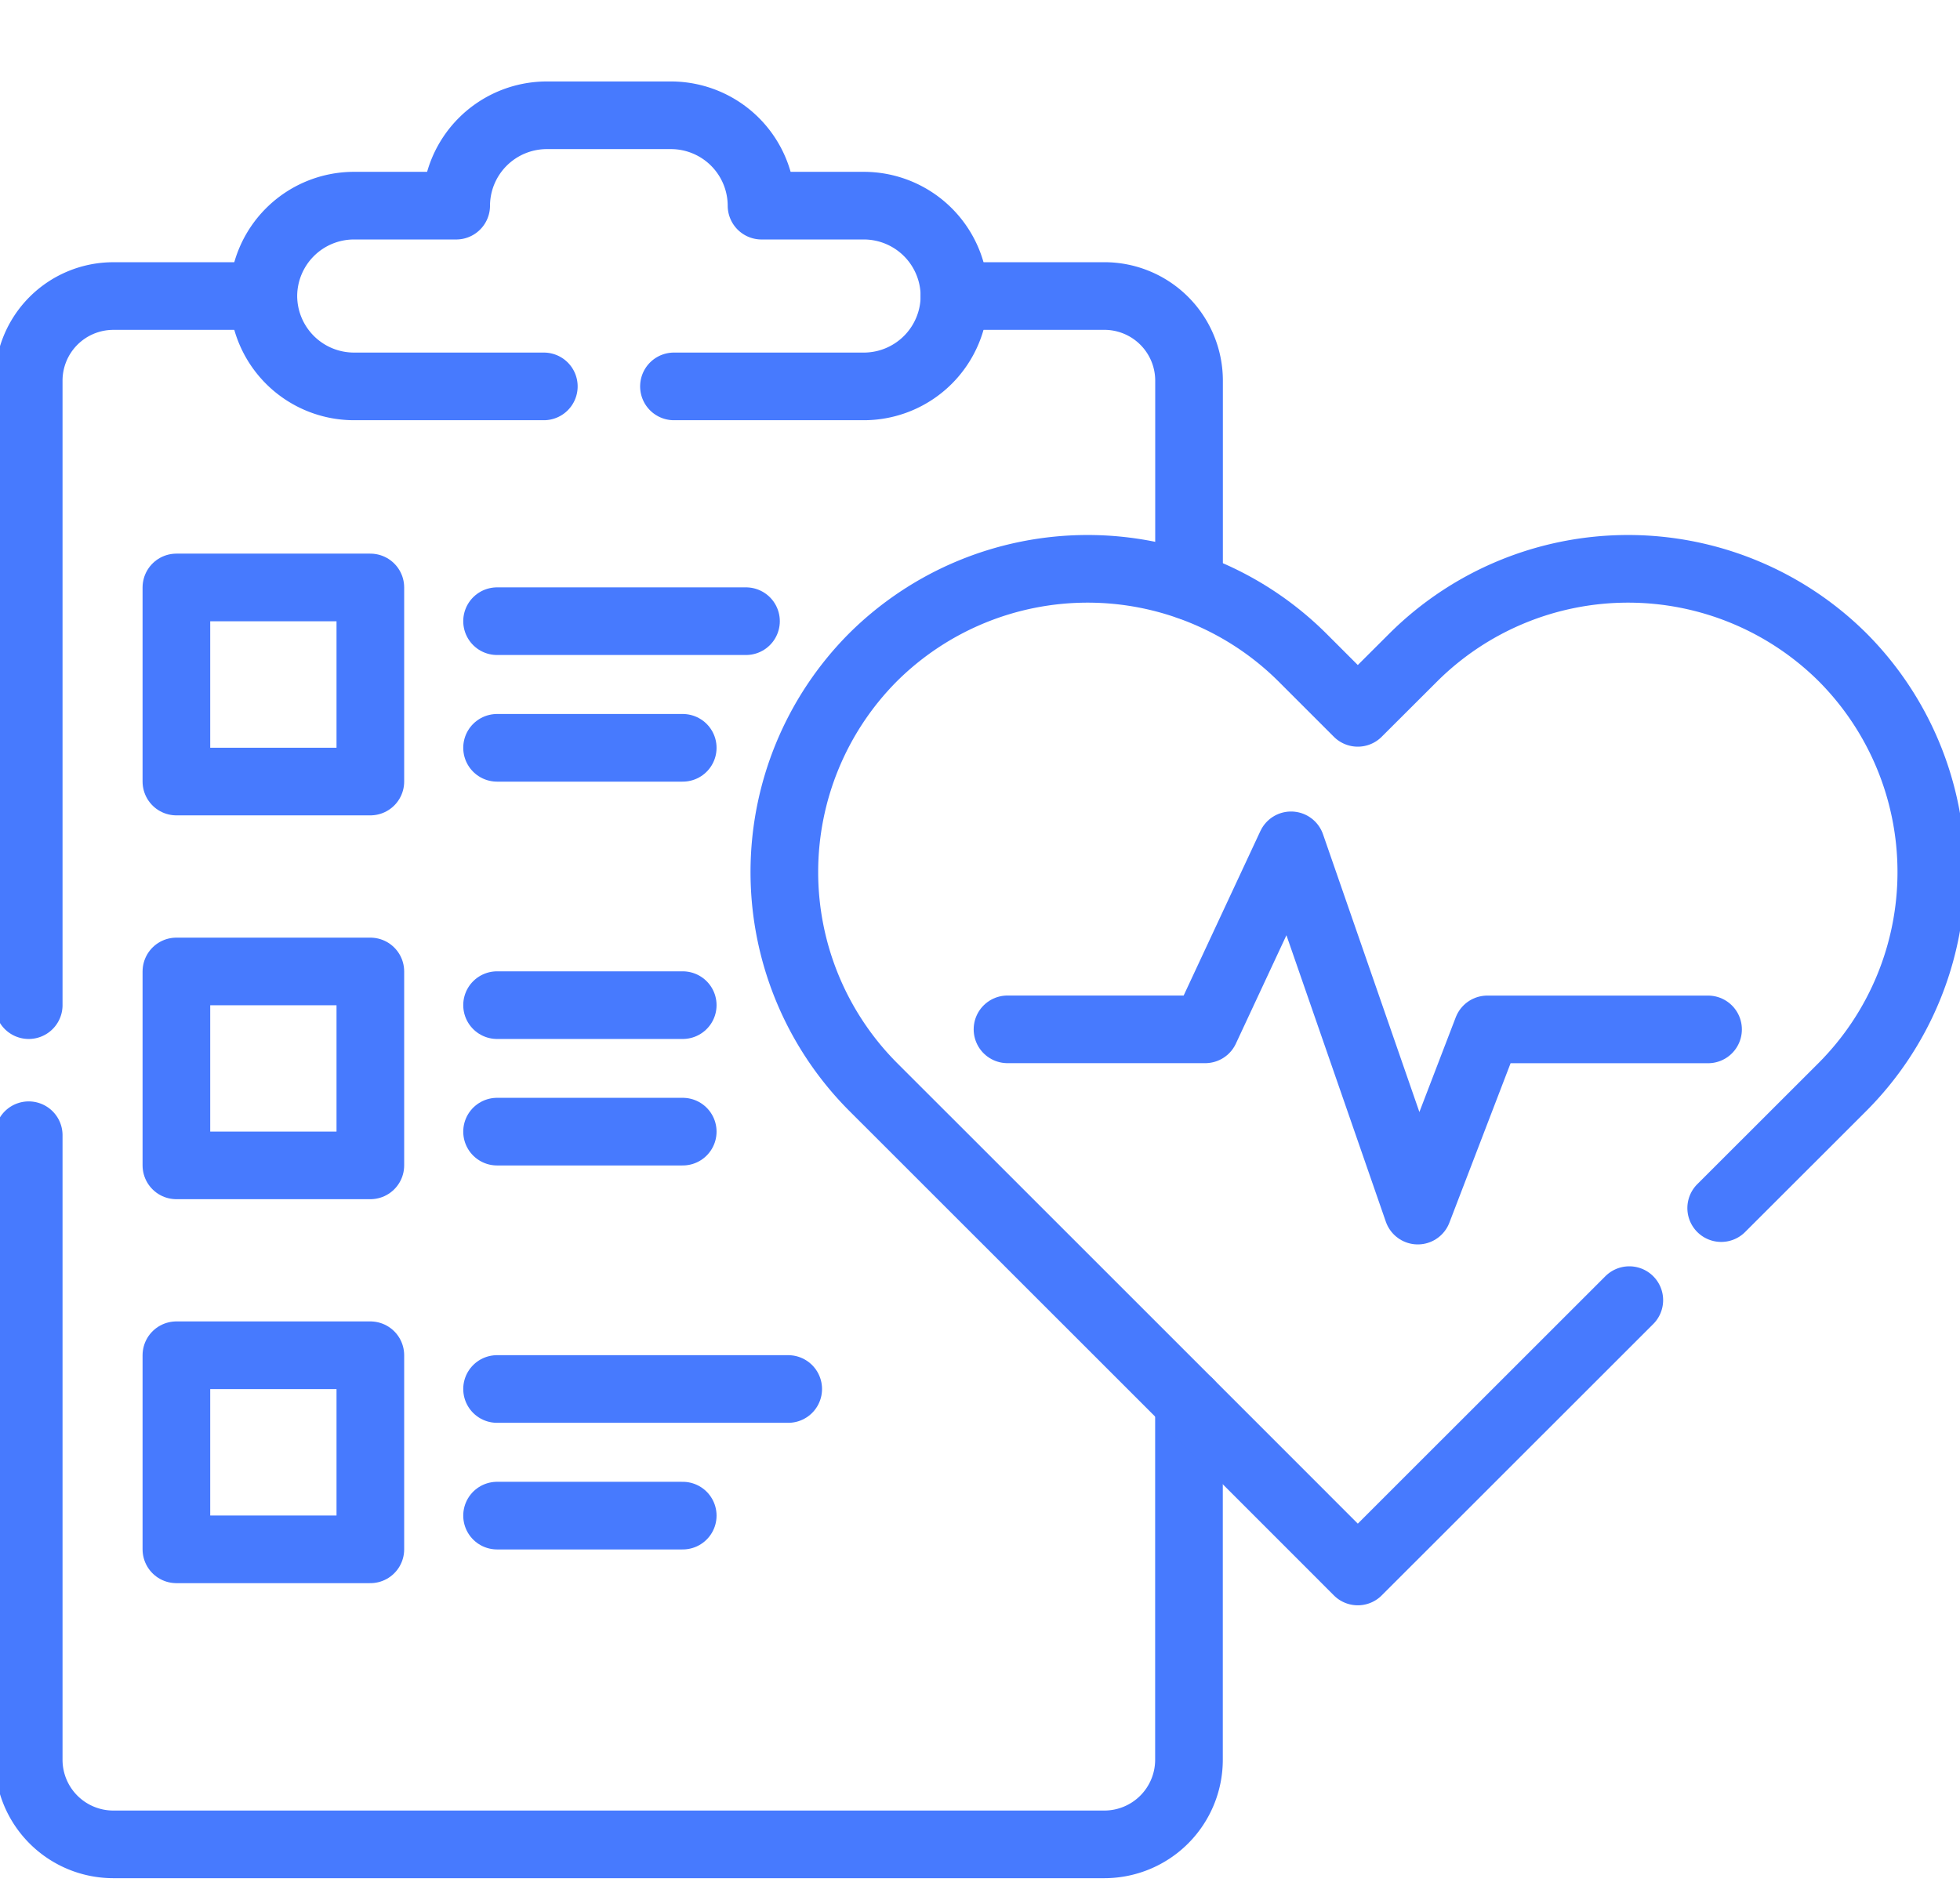 <?xml version="1.0" encoding="UTF-8"?>
<svg xmlns="http://www.w3.org/2000/svg" xmlns:xlink="http://www.w3.org/1999/xlink" width="86.911" height="83.964" viewBox="0 0 86.911 83.964">
  <defs>
    <clipPath id="clip-path">
      <path id="path2223" d="M0-682.665H86.911V-598.7H0Z" transform="translate(0 682.665)" fill="#477afe"></path>
    </clipPath>
  </defs>
  <g id="g2217" transform="translate(0 682.665)">
    <g id="g2219" transform="translate(0 -682.665)">
      <g id="g2221" clip-path="url(#clip-path)">
        <g id="g2227" transform="translate(1.273 13.129)">
          <path id="path2229" d="M0-215.58v-27.706a3.753,3.753,0,0,1,3.739-3.743H10.4m41.049,49.08v15.845a3.754,3.754,0,0,1-3.743,3.744H3.739A3.753,3.753,0,0,1,0-182.105v-27.706M41.049-247.03h6.66a3.754,3.754,0,0,1,3.743,3.743v9.118" transform="translate(0 247.03)" fill="none" stroke="#477afe" stroke-linecap="round" stroke-linejoin="round" stroke-width="3"></path>
        </g>
        <g id="g2231" transform="translate(11.676 5.113)">
          <path id="path2233" d="M-85.264-82.426h-8.43A4.021,4.021,0,0,1-97.7-86.434a4.021,4.021,0,0,1,4.008-4.008h4.542a4.021,4.021,0,0,1,4.008-4.008h5.524a4.018,4.018,0,0,1,4.008,4.008h4.547a4.021,4.021,0,0,1,4.008,4.008,4.021,4.021,0,0,1-4.008,4.008h-8.43" transform="translate(97.702 94.45)" fill="none" stroke="#477afe" stroke-linecap="round" stroke-linejoin="round" stroke-width="3"></path>
        </g>
        <g id="g2235" transform="translate(34.782 25.231)">
          <path id="path2237" d="M-256.81-222.309l-12.039,12.034q-10.747-10.754-21.5-21.5a13.5,13.5,0,0,1,0-19.04,13.5,13.5,0,0,1,19.04,0l2.459,2.459,2.464-2.459a13.5,13.5,0,0,1,19.04,0,13.5,13.5,0,0,1,0,19.04l-5.389,5.384" transform="translate(294.275 254.74)" fill="none" stroke="#477afe" stroke-linecap="round" stroke-linejoin="round" stroke-width="3"></path>
        </g>
        <path id="path2239" d="M61.439-469.412h8.6v-8.608h-8.6Z" transform="translate(-53.617 504.074)" fill="none" stroke="#477afe" stroke-linecap="round" stroke-linejoin="round" stroke-width="3"></path>
        <path id="path2241" d="M61.439-335.66h8.6v-8.6h-8.6Z" transform="translate(-53.617 387.345)" fill="none" stroke="#477afe" stroke-linecap="round" stroke-linejoin="round" stroke-width="3"></path>
        <path id="path2243" d="M61.439-201.934h8.6v-8.608h-8.6Z" transform="translate(-53.617 270.648)" fill="none" stroke="#477afe" stroke-linecap="round" stroke-linejoin="round" stroke-width="3"></path>
        <g id="g2245" transform="translate(22.041 27.55)">
          <path id="path2247" d="M0-38.491H8.233M0-44.107H11.038" transform="translate(0 44.107)" fill="none" stroke="#477afe" stroke-linecap="round" stroke-linejoin="round" stroke-width="3"></path>
        </g>
        <g id="g2249" transform="translate(22.041 44.579)">
          <path id="path2251" d="M0-38.459H8.233M0-44.069H8.233" transform="translate(0 44.069)" fill="none" stroke="#477afe" stroke-linecap="round" stroke-linejoin="round" stroke-width="3"></path>
        </g>
        <g id="g2253" transform="translate(22.041 61.603)">
          <path id="path2255" d="M0-38.492H8.233M0-44.108H12.91" transform="translate(0 44.108)" fill="none" stroke="#477afe" stroke-linecap="round" stroke-linejoin="round" stroke-width="3"></path>
        </g>
        <g id="g2257" transform="translate(44.675 37.491)">
          <path id="path2259" d="M0-55.939H8.767L12.573-64.1l5.62,16.2,3.084-8.036h9.787" transform="translate(0 64.1)" fill="none" stroke="#477afe" stroke-linecap="round" stroke-linejoin="round" stroke-width="3"></path>
        </g>
      </g>
    </g>
  </g>
</svg>
